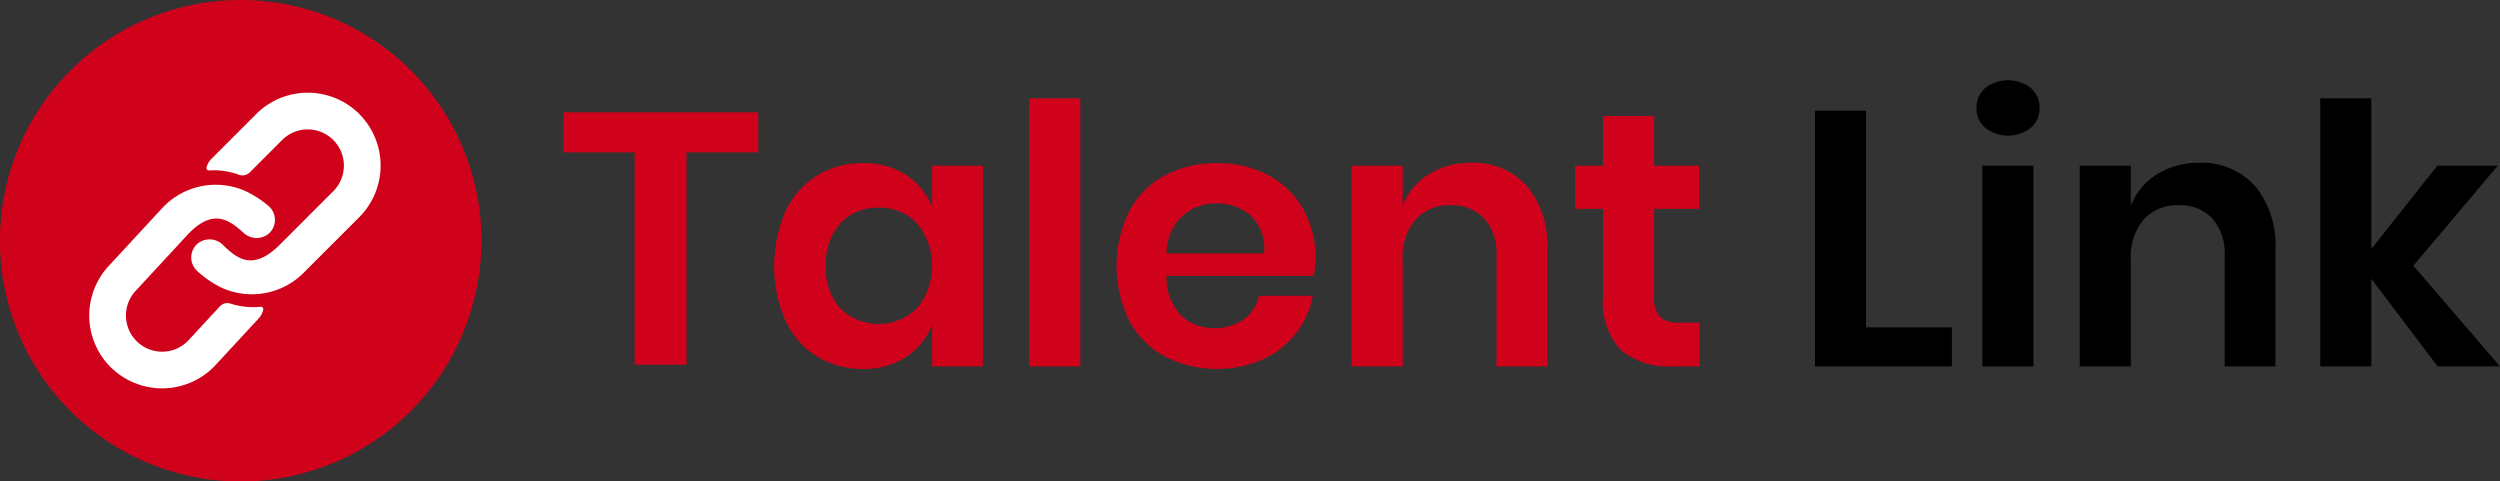 <svg id="logo" xmlns="http://www.w3.org/2000/svg" xmlns:xlink="http://www.w3.org/1999/xlink" width="162" height="31.195" viewBox="0 0 162 31.195">
  <rect x="0" y="0" width="162" height="31.195" fill="#333333" stroke="none"/>
  <defs>
    <clipPath id="clip-path">
      <rect id="사각형_12" data-name="사각형 12" width="162" height="31.195" fill="none"/>
    </clipPath>
  </defs>
  <path id="패스_1" data-name="패스 1" d="M845.993,163.5v2.594h-4.648v13.756h-3.361V166.093h-4.624V163.5Z" transform="translate(-796.858 -156.219)" fill="#d0021b"/>
  <g id="그룹_2" data-name="그룹 2">
    <g id="그룹_1" data-name="그룹 1" clip-path="url(#clip-path)">
      <path id="패스_2" data-name="패스 2" d="M1152.375,241.886a4.219,4.219,0,0,1,1.667,2.089v-2.7h3.287v13.005h-3.287v-2.723a4.279,4.279,0,0,1-1.667,2.1,4.94,4.94,0,0,1-2.817.786,5.586,5.586,0,0,1-2.958-.8,5.392,5.392,0,0,1-2.054-2.312,8.925,8.925,0,0,1,0-7.113,5.394,5.394,0,0,1,2.054-2.312,5.59,5.59,0,0,1,2.958-.8,5,5,0,0,1,2.817.775m-4.272,3.122a3.908,3.908,0,0,0-.939,2.77,3.864,3.864,0,0,0,.939,2.758,3.557,3.557,0,0,0,4.965-.023,4.359,4.359,0,0,0,0-5.493,3.275,3.275,0,0,0-2.477-1.021,3.238,3.238,0,0,0-2.488,1.009" transform="translate(-1093.641 -230.536)" fill="#d0021b"/>
      <rect id="사각형_11" data-name="사각형 11" width="3.31" height="17.372" transform="translate(66.692 6.373)" fill="#d0021b"/>
      <path id="패스_3" data-name="패스 3" d="M1662.388,248.412h-9.531a3.584,3.584,0,0,0,.939,2.559,3.019,3.019,0,0,0,2.16.822,3.135,3.135,0,0,0,1.913-.563,2.493,2.493,0,0,0,.974-1.526h3.5a5.6,5.6,0,0,1-1.1,2.441,5.766,5.766,0,0,1-2.172,1.69,7.44,7.44,0,0,1-6.327-.2,5.7,5.7,0,0,1-2.3-2.312,8.085,8.085,0,0,1,0-7.1,5.6,5.6,0,0,1,2.3-2.312,7.009,7.009,0,0,1,3.381-.8,6.855,6.855,0,0,1,3.369.8,5.63,5.63,0,0,1,2.23,2.195,6.373,6.373,0,0,1,.787,3.181,6.28,6.28,0,0,1-.118,1.127m-4.049-3.873a3.179,3.179,0,0,0-2.219-.822,3.252,3.252,0,0,0-2.254.822,3.364,3.364,0,0,0-1.009,2.418h6.315a2.919,2.919,0,0,0-.833-2.418" transform="translate(-1577.268 -230.536)" fill="#d0021b"/>
      <path id="패스_4" data-name="패스 4" d="M2008.328,242.055a5.974,5.974,0,0,1,1.338,4.155v7.559h-3.286v-7.183a3.4,3.4,0,0,0-.8-2.406,2.838,2.838,0,0,0-2.183-.857,2.919,2.919,0,0,0-2.254.916,3.74,3.74,0,0,0-.845,2.629v6.9h-3.31V240.764h3.31v2.606a4.145,4.145,0,0,1,1.7-2.054,5.059,5.059,0,0,1,2.735-.739,4.6,4.6,0,0,1,3.592,1.479" transform="translate(-1909.406 -230.025)" fill="#d0021b"/>
      <path id="패스_5" data-name="패스 5" d="M2335.286,184.909v2.84h-1.737a4.806,4.806,0,0,1-3.345-1.056,4.574,4.574,0,0,1-1.162-3.521v-5.634h-1.807v-2.794h1.807v-3.216h3.311v3.216h2.911v2.794h-2.911v5.681a1.834,1.834,0,0,0,.375,1.315,1.753,1.753,0,0,0,1.268.376Z" transform="translate(-2225.165 -164.005)" fill="#d0021b"/>
      <path id="패스_6" data-name="패스 6" d="M2684.868,177.538h5.563v2.535h-8.874V163.5h3.311Z" transform="translate(-2563.948 -156.329)"/>
      <path id="패스_7" data-name="패스 7" d="M2920.837,119.043a2.419,2.419,0,0,1,2.958,0,1.67,1.67,0,0,1,.563,1.3,1.643,1.643,0,0,1-.563,1.279,2.419,2.419,0,0,1-2.958,0,1.643,1.643,0,0,1-.564-1.279,1.669,1.669,0,0,1,.564-1.3m3.122,18.041h-3.31V124.078h3.31Z" transform="translate(-2792.195 -113.339)"/>
      <path id="패스_8" data-name="패스 8" d="M3084.159,242.055a5.976,5.976,0,0,1,1.338,4.155v7.559h-3.287v-7.183a3.4,3.4,0,0,0-.8-2.406,2.839,2.839,0,0,0-2.183-.857,2.919,2.919,0,0,0-2.254.916,3.739,3.739,0,0,0-.845,2.629v6.9h-3.311V240.764h3.311v2.606a4.141,4.141,0,0,1,1.7-2.054,5.06,5.06,0,0,1,2.735-.739,4.606,4.606,0,0,1,3.592,1.479" transform="translate(-2938.051 -230.025)"/>
      <path id="패스_9" data-name="패스 9" d="M3435.827,162.673l-4.3-5.681v5.681h-3.309V145.3h3.309v9.766l4.273-5.4h3.921l-5.47,6.479,5.611,6.526Z" transform="translate(-3277.865 -138.929)"/>
      <path id="패스_10" data-name="패스 10" d="M31.195,15.6A15.6,15.6,0,1,1,15.6,0a15.6,15.6,0,0,1,15.6,15.6" fill="#d0021b"/>
      <path id="패스_11" data-name="패스 11" d="M293.448,138.366a4.726,4.726,0,0,0-6.676,0l-2.85,2.851a1.233,1.233,0,0,0-.376.628.154.154,0,0,0,.164.177,4.746,4.746,0,0,1,1.944.282.66.66,0,0,0,.695-.153l2.1-2.1a2.344,2.344,0,0,1,3.315,3.315l-3.62,3.62c-1.65,1.521-2.614.75-3.53-.134a1.224,1.224,0,0,0-1.7-.036,1.188,1.188,0,0,0-.007,1.687,6.562,6.562,0,0,0,1.564,1.092,4.734,4.734,0,0,0,5.358-.928l3.62-3.62a4.726,4.726,0,0,0,0-6.676" transform="translate(-270.166 -130.978)" fill="#fff"/>
      <path id="패스_12" data-name="패스 12" d="M133.468,284.842a4.726,4.726,0,0,0,6.671-.262l2.737-2.96a1.233,1.233,0,0,0,.351-.643.154.154,0,0,0-.17-.17,4.745,4.745,0,0,1-1.954-.206.66.66,0,0,0-.688.18l-2.02,2.185a2.344,2.344,0,0,1-3.443-3.183l3.476-3.759c1.589-1.585,2.583-.852,3.533,0a1.224,1.224,0,0,0,1.7-.031,1.188,1.188,0,0,0-.06-1.686,6.559,6.559,0,0,0-1.606-1.03,4.734,4.734,0,0,0-5.317,1.138l-3.475,3.759a4.726,4.726,0,0,0,.262,6.671" transform="translate(-126.167 -260.929)" fill="#fff"/>
    </g>
  </g>
</svg>
